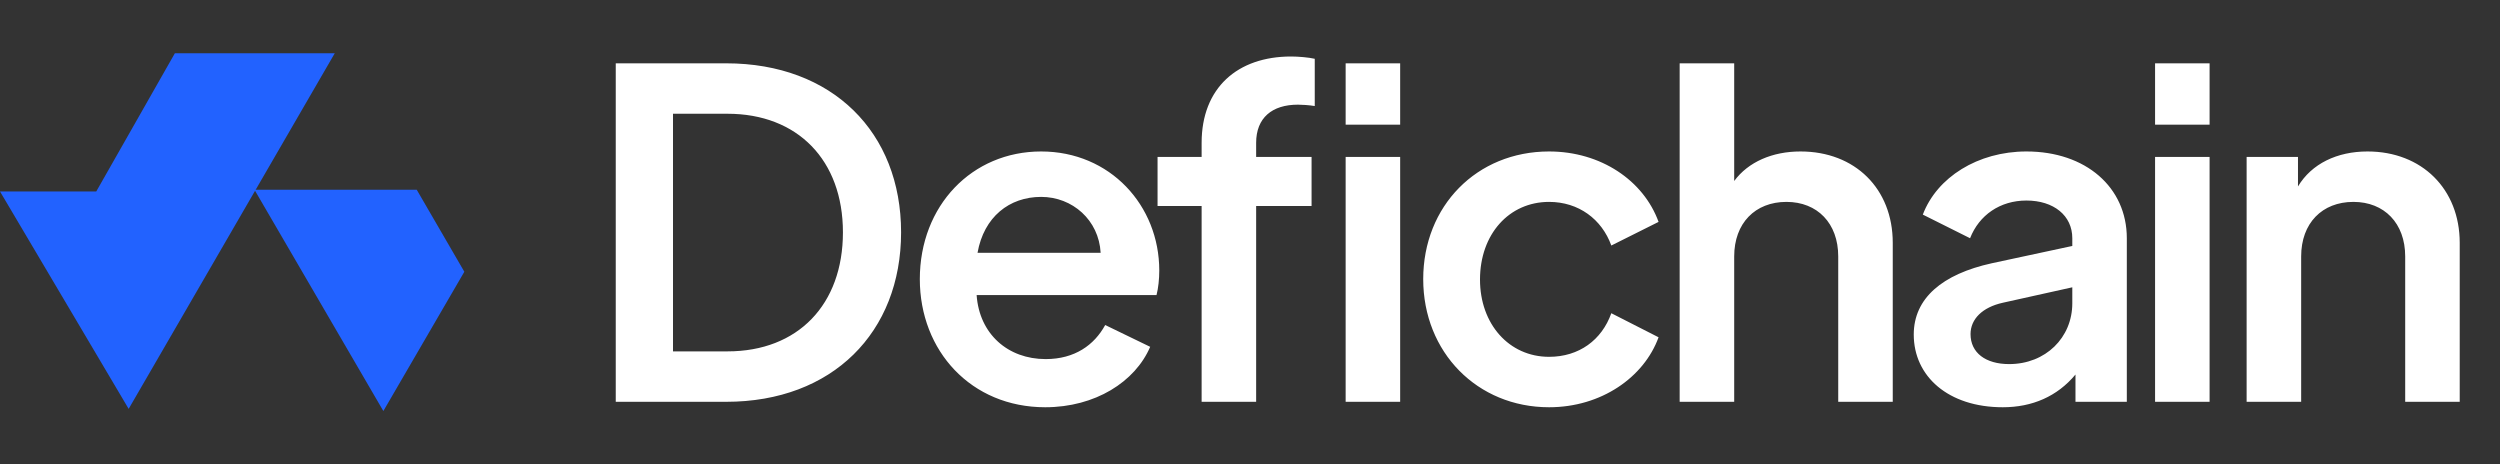 <svg width="140" height="26" viewBox="0 0 140 26" fill="none" xmlns="http://www.w3.org/2000/svg">
<rect x="0" y="0" width="140" height="26" fill="#333333" stroke="none"/>
<path d="M7.205 22.897L0 10.722H5.39L9.793 2.982H18.747L7.205 22.897Z" fill="#2262FF"/>
<path d="M23.336 10.624H14.248L21.468 23.018L26.003 15.218L23.336 10.624Z" fill="#2262FF"/>
<path d="M34.482 22.501V3.546H40.665C46.619 3.546 50.461 7.413 50.461 13.011C50.461 18.608 46.619 22.501 40.665 22.501H34.482ZM37.688 19.677H40.741C44.685 19.677 47.204 17.056 47.204 13.011C47.204 8.965 44.66 6.37 40.741 6.37H37.688V19.677ZM64.919 15.148C64.919 15.631 64.868 16.115 64.766 16.522H54.691C54.843 18.71 56.446 20.109 58.558 20.109C60.186 20.109 61.28 19.321 61.891 18.201L64.41 19.422C63.57 21.381 61.331 22.806 58.532 22.806C54.385 22.806 51.51 19.651 51.51 15.631C51.51 11.51 54.436 8.482 58.303 8.482C62.171 8.482 64.919 11.51 64.919 15.148ZM54.742 14.156H61.636C61.535 12.324 60.059 11.026 58.303 11.026C56.523 11.026 55.098 12.146 54.742 14.156ZM67.291 22.501V11.535H64.823V8.787H67.291V7.999C67.291 4.92 69.301 3.164 72.303 3.164C72.71 3.164 73.296 3.215 73.626 3.292V5.938C73.321 5.887 72.914 5.861 72.685 5.861C71.235 5.861 70.344 6.599 70.344 7.999V8.787H73.448V11.535H70.344V22.501H67.291ZM75.356 6.981V3.546H78.409V6.981H75.356ZM75.356 22.501V8.787H78.409V22.501H75.356ZM86.748 22.806C82.728 22.806 79.7 19.728 79.7 15.631C79.7 11.535 82.702 8.482 86.748 8.482C89.648 8.482 92.04 10.11 92.88 12.426L90.234 13.749C89.699 12.273 88.402 11.306 86.748 11.306C84.509 11.306 82.88 13.113 82.88 15.657C82.88 18.15 84.509 19.982 86.748 19.982C88.427 19.982 89.699 19.041 90.234 17.54L92.88 18.888C92.065 21.127 89.674 22.806 86.748 22.806ZM100.829 8.482C103.882 8.482 105.994 10.568 105.994 13.596V22.501H102.941V14.359C102.941 12.502 101.771 11.306 100.041 11.306C98.285 11.306 97.115 12.502 97.115 14.359V22.501H94.061V3.546H97.115V10.136C97.903 9.067 99.252 8.482 100.829 8.482ZM113.479 8.482C116.812 8.482 119.102 10.492 119.102 13.341V22.501H116.227V20.974C115.21 22.196 113.81 22.806 112.156 22.806C109.103 22.806 107.17 21.076 107.17 18.735C107.17 16.7 108.772 15.351 111.546 14.741L116.049 13.774V13.341C116.049 12.069 115.006 11.23 113.479 11.23C112.004 11.23 110.833 12.044 110.324 13.341L107.678 12.018C108.467 9.932 110.757 8.482 113.479 8.482ZM112.513 20.389C114.548 20.389 116.049 18.913 116.049 16.98V16.089L112.156 16.954C111.011 17.209 110.35 17.87 110.35 18.71C110.35 19.753 111.19 20.389 112.513 20.389ZM120.684 6.981V3.546H123.737V6.981H120.684ZM120.684 22.501V8.787H123.737V22.501H120.684ZM132.579 8.482C135.632 8.482 137.744 10.594 137.744 13.596V22.501H134.691V14.359C134.691 12.502 133.521 11.306 131.791 11.306C130.035 11.306 128.865 12.502 128.865 14.359V22.501H125.811V8.787H128.687V10.441C129.45 9.169 130.875 8.482 132.579 8.482Z" fill="white"/>
</svg>
